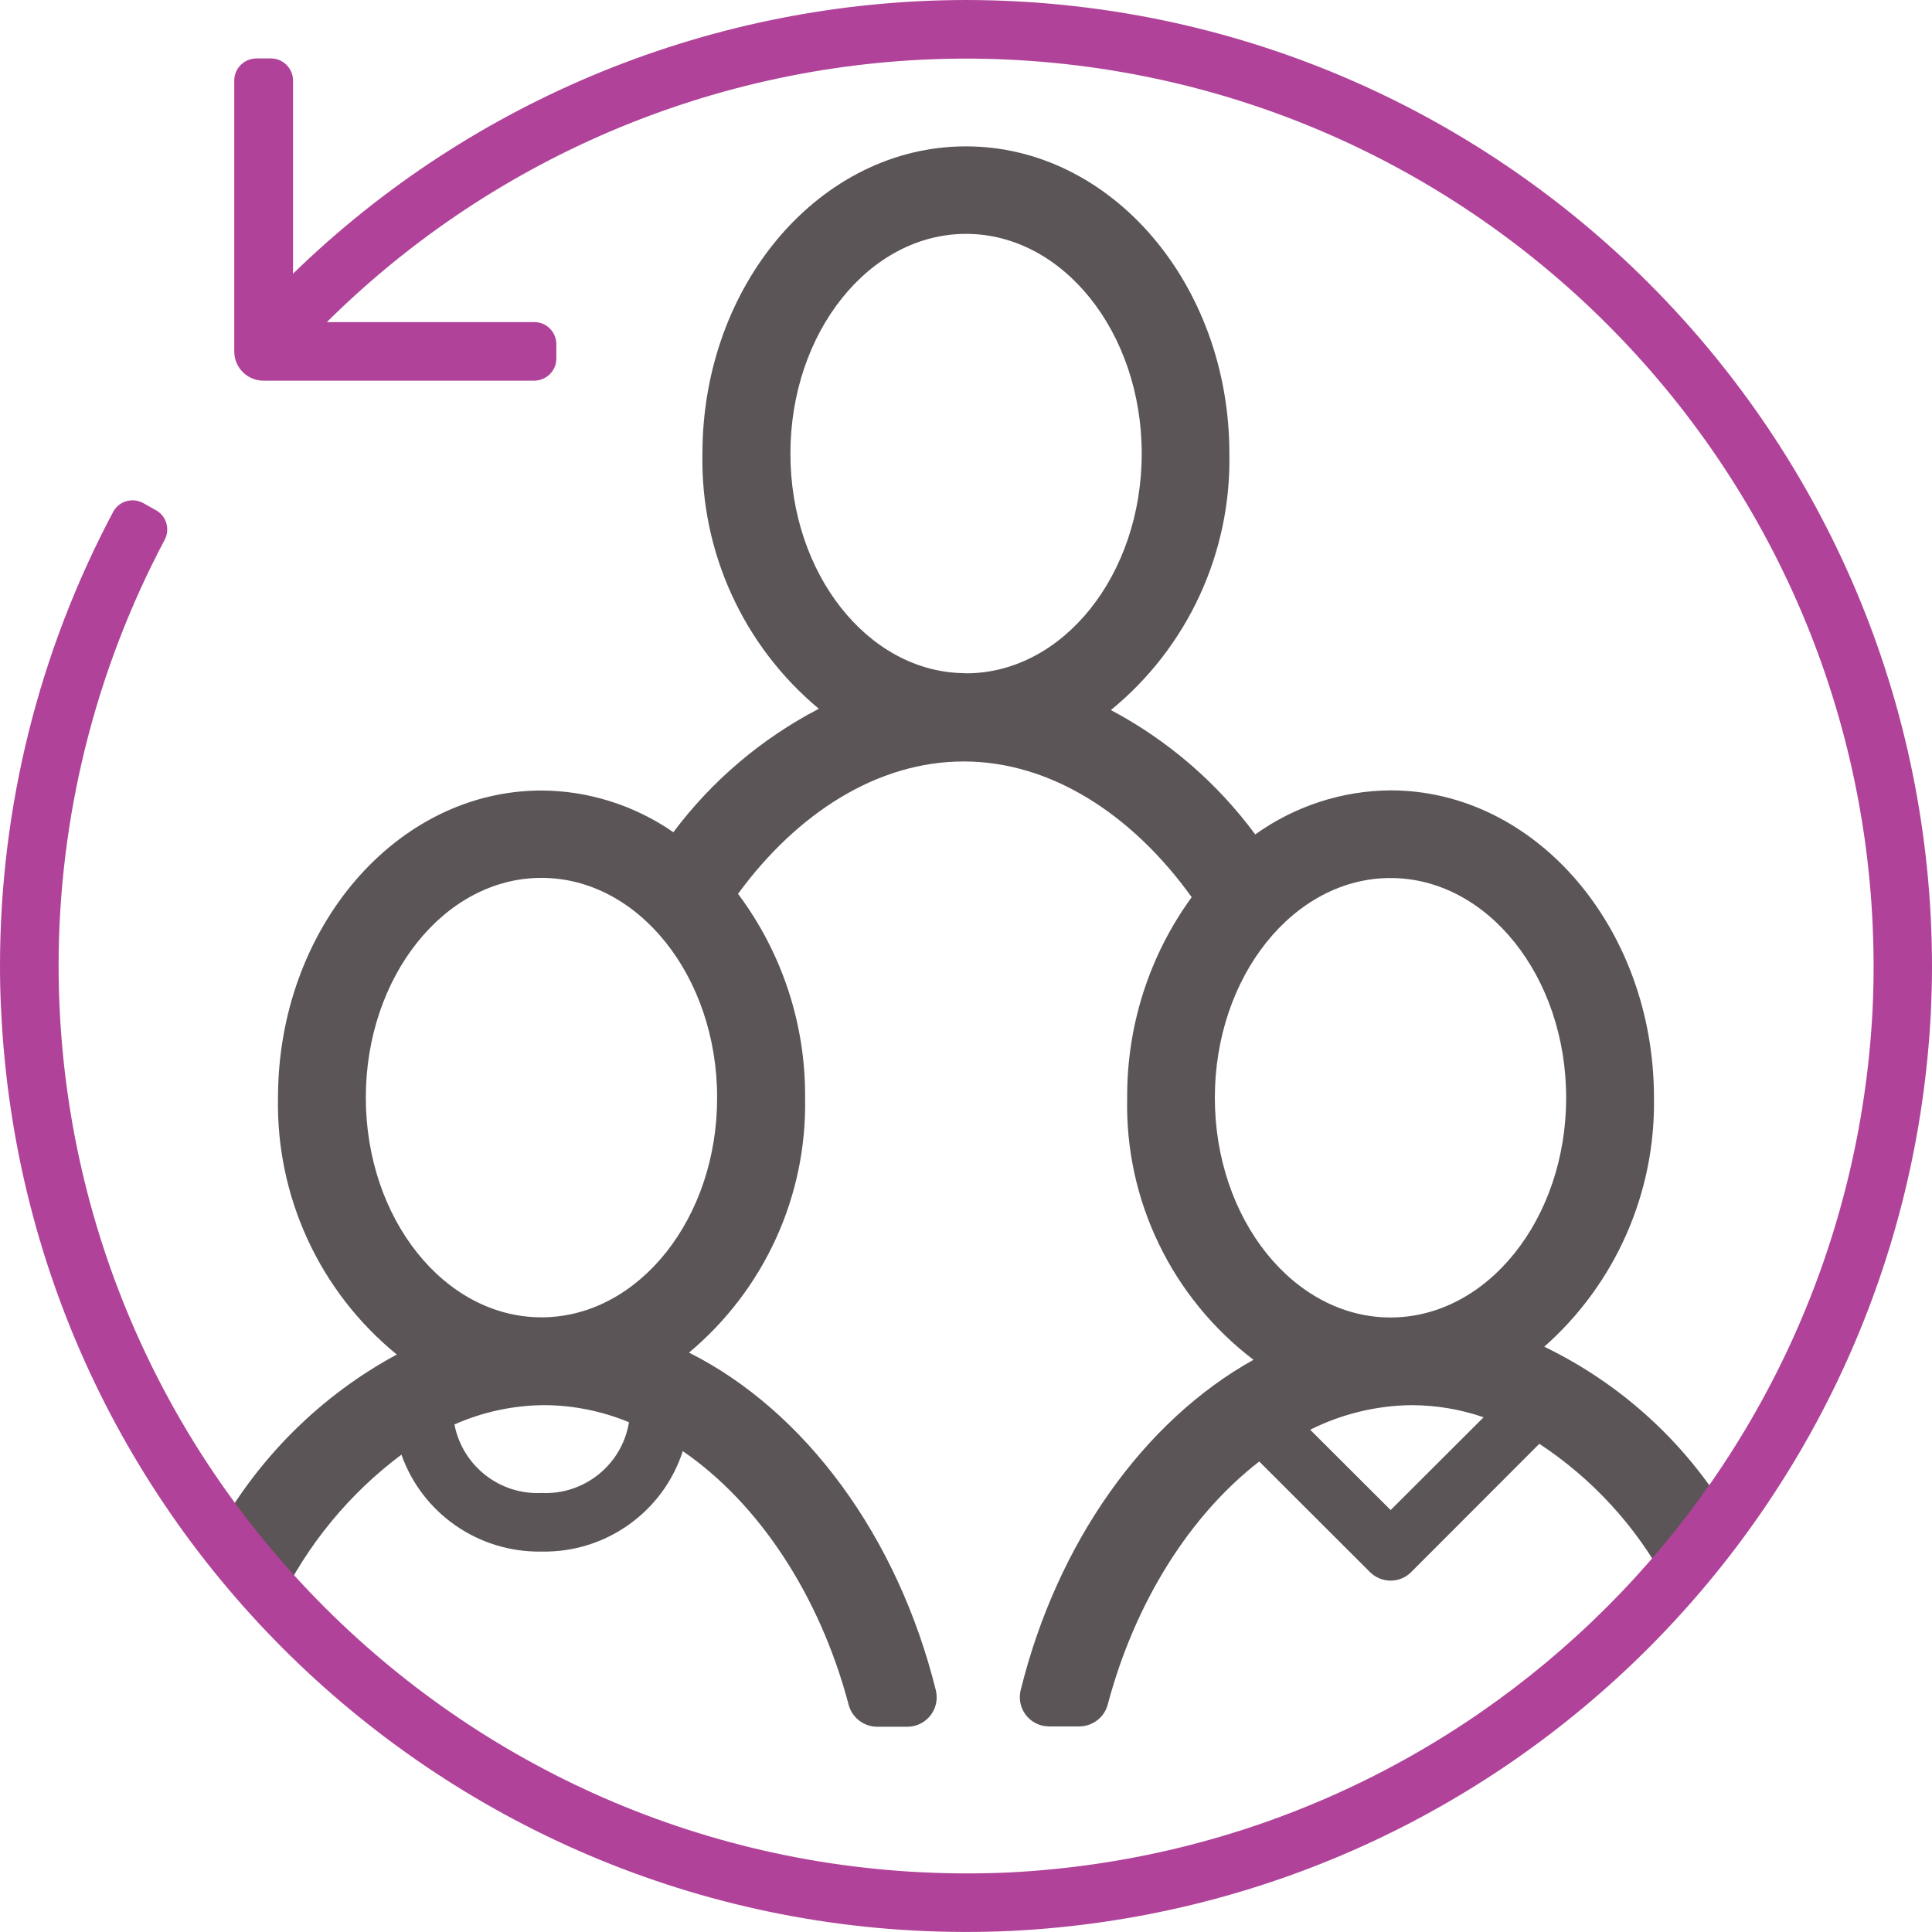 <?xml version="1.0" encoding="utf-8"?>
<!-- Generator: Adobe Illustrator 25.3.1, SVG Export Plug-In . SVG Version: 6.00 Build 0)  -->
<svg version="1.1" id="Layer_1" xmlns="http://www.w3.org/2000/svg" xmlns:xlink="http://www.w3.org/1999/xlink" x="0px" y="0px"
	 width="120.99px" height="120.99px" viewBox="0 0 120.99 120.99" enable-background="new 0 0 120.99 120.99" xml:space="preserve">
<g id="Group_1107" transform="translate(0 73.982)">
	<g id="Group_1106" transform="translate(0 -73.982)">
		<g id="Group_1104" transform="translate(13.609 9.166)">
			<path id="Path_1091" fill="#5C5557" d="M83.1,75.17c4.46-3.94,6.97-9.64,6.87-15.59c0-10.61-7.4-19.25-16.5-19.25
				c-3.04,0.02-6,0.99-8.47,2.76c-2.39-3.24-5.48-5.9-9.04-7.79c4.81-3.93,7.54-9.85,7.42-16.06C63.38,8.63,55.98,0,46.88,0
				s-16.5,8.63-16.5,19.25c-0.12,6.15,2.56,12.03,7.29,15.97c-3.58,1.86-6.69,4.5-9.11,7.73c-2.43-1.68-5.31-2.6-8.26-2.61
				c-9.1,0-16.5,8.64-16.5,19.25c-0.12,6.21,2.62,12.14,7.44,16.07C6.52,78.21,2.63,82.06,0,86.75l3.88,4.46
				c1.77-3.66,4.39-6.84,7.65-9.28c1.31,3.7,4.85,6.14,8.78,6.07c4.01,0.08,7.61-2.48,8.84-6.29c4.75,3.26,8.57,9.02,10.38,15.86
				c0.21,0.82,0.94,1.39,1.78,1.4h1.9c1.02,0,1.84-0.83,1.84-1.84c0-0.15-0.02-0.29-0.05-0.43c-2.38-9.62-8.17-17.5-15.46-21.16
				c4.71-3.94,7.39-9.8,7.27-15.94c0.04-4.61-1.44-9.1-4.2-12.79c3.7-5.06,8.74-8.29,14.13-8.29c5.46,0,10.56,3.32,14.28,8.5
				c-2.66,3.65-4.07,8.06-4.04,12.58C56.83,66,59.78,72.1,64.89,75.99c-6.88,3.83-12.3,11.46-14.58,20.69
				c-0.24,0.99,0.36,1.98,1.35,2.22c0.14,0.03,0.29,0.05,0.43,0.05h1.9c0.84-0.01,1.58-0.58,1.78-1.4
				c1.7-6.39,5.15-11.84,9.48-15.19l6.93,6.92c0.72,0.72,1.88,0.72,2.59,0c0,0,0,0,0,0l8.02-8.03c3.31,2.18,6.04,5.15,7.93,8.64
				l3.82-4.38C91.8,81.04,87.83,77.46,83.1,75.17 M20.31,84.33c-2.63,0.13-4.96-1.7-5.46-4.29c1.78-0.79,3.7-1.2,5.65-1.21
				c1.81,0.01,3.61,0.38,5.28,1.07C25.35,82.55,22.99,84.46,20.31,84.33 M20.4,73.33c-0.04,0-0.08,0-0.12,0
				c-6.06-0.01-10.98-6.18-10.98-13.76s4.93-13.76,11-13.76s11,6.17,11,13.76C31.31,67.12,26.42,73.26,20.4,73.33 M35.89,19.24
				c0-7.59,4.93-13.76,11-13.76s11,6.17,11,13.76s-4.92,13.74-10.97,13.76c-0.06,0-0.13-0.01-0.19-0.01l0,0
				C40.74,32.89,35.89,26.77,35.89,19.24 M62.47,59.58c0-7.59,4.93-13.76,11-13.76s11,6.17,11,13.76s-4.93,13.76-11,13.76
				C67.4,73.34,62.47,67.17,62.47,59.58 M73.48,85.4l-5.04-5.03c1.98-0.99,4.16-1.52,6.38-1.54c1.52,0.01,3.04,0.26,4.48,0.76
				L73.48,85.4z"/>
		</g>
		<g id="Group_1105" transform="translate(0 0)">
			<path id="Path_1092" fill="#B04399" d="M120.92,63.39c-1.59,31.1-26.44,55.95-57.54,57.53C29.97,122.48,1.63,96.66,0.07,63.25
				C0.02,62.33,0,61.42,0,60.49c0-9.92,2.43-19.68,7.09-28.44c0.36-0.67,1.2-0.91,1.87-0.55c0.01,0,0.01,0.01,0.02,0.01l0.8,0.45
				c0.65,0.37,0.88,1.19,0.53,1.85C5.95,42.04,3.67,51.2,3.67,60.5c0.04,31.42,25.54,56.86,56.96,56.82c0.86,0,1.72-0.02,2.59-0.06
				c29.21-1.49,52.56-24.84,54.05-54.05c1.46-31.39-22.79-58.02-54.18-59.48c-0.86-0.04-1.73-0.06-2.59-0.06
				c-15,0.01-29.38,5.94-40.03,16.5h12.99c0.76,0,1.37,0.61,1.38,1.37v0.92c0,0.76-0.62,1.37-1.38,1.38H16.5
				c-1.01,0-1.83-0.82-1.83-1.83V5.04c0-0.76,0.62-1.37,1.38-1.38h0.92c0.76,0,1.38,0.62,1.38,1.38v12.1
				C29.62,6.17,44.75,0.02,60.5,0c33.45,0.04,60.53,27.18,60.49,60.63C120.99,61.55,120.96,62.47,120.92,63.39"/>
		</g>
	</g>
</g>
<g>
</g>
<g>
</g>
<g>
</g>
<g>
</g>
<g>
</g>
<g>
</g>
</svg>
